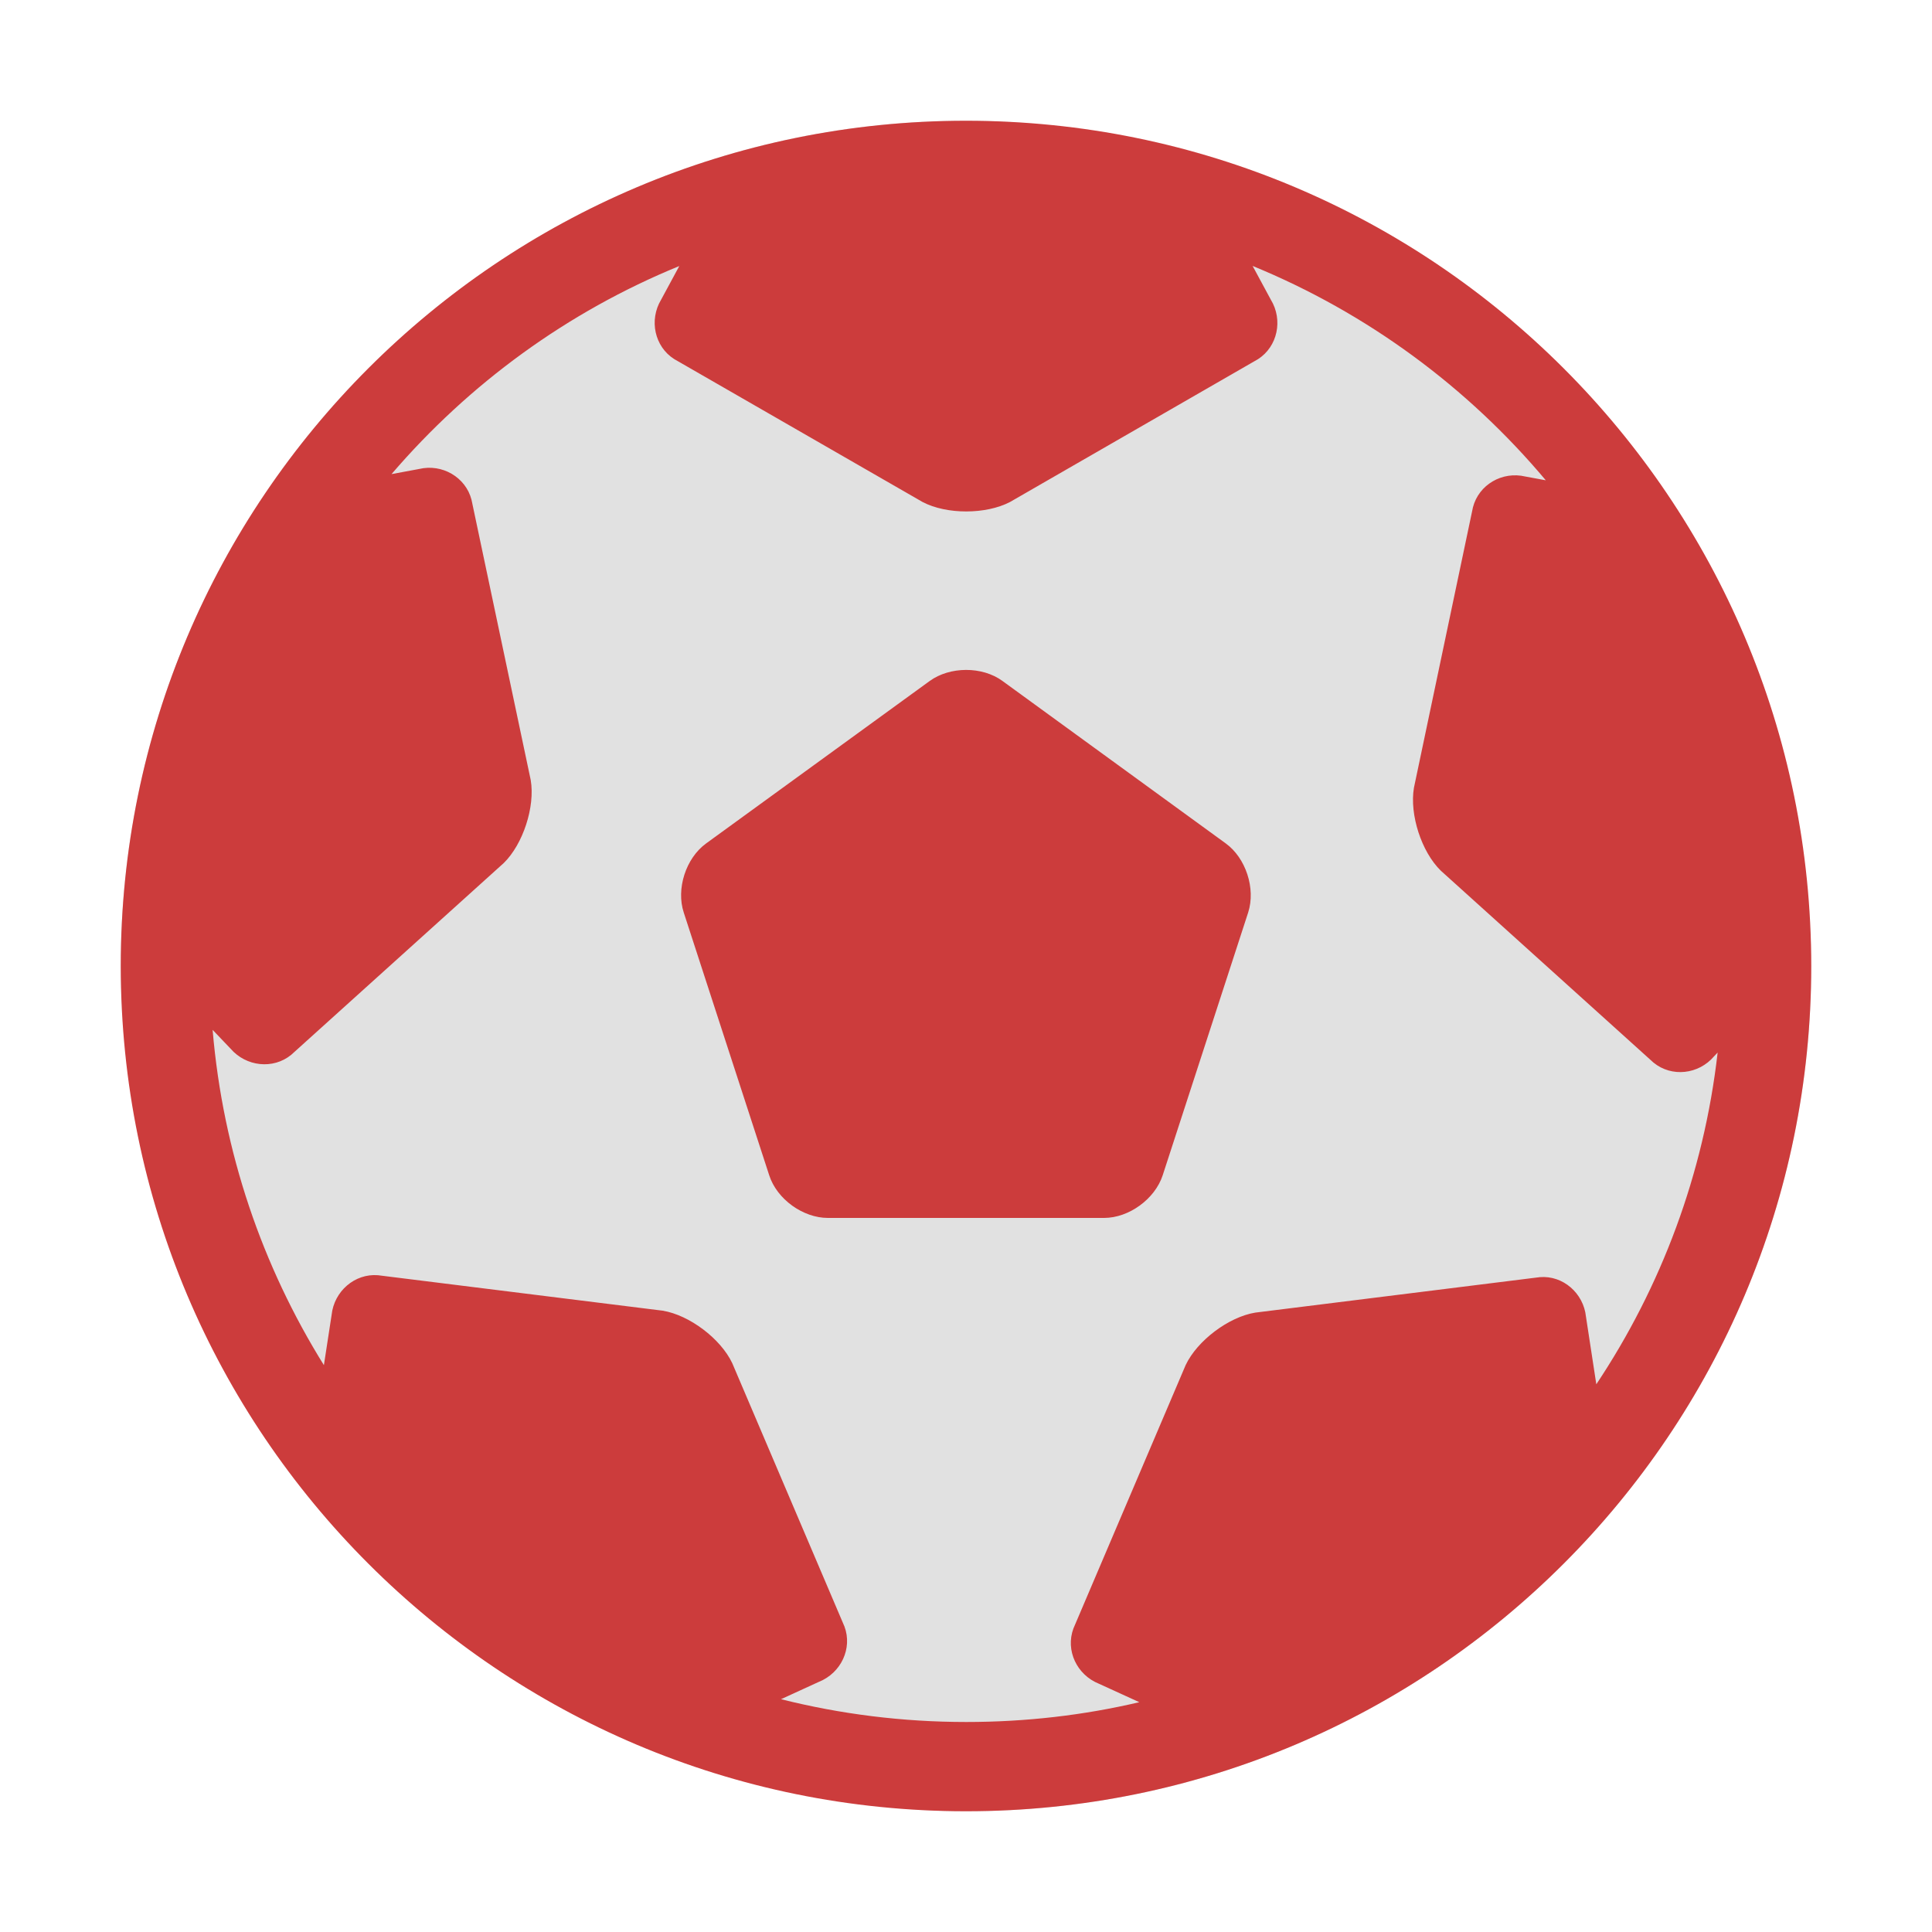 <svg fill="none" height="20" viewBox="0 0 20 20" width="20" xmlns="http://www.w3.org/2000/svg"><rect fill="#e1e1e1" height="17.5" rx="8.75" width="17.5" x="1.25" y="1.25"/><path d="m10 18.75c4.832 0 8.75-3.918 8.75-8.75 0-4.832-3.918-8.75-8.75-8.75-4.832 0-8.75 3.918-8.75 8.75 0 4.832 3.918 8.75 8.75 8.75zm-.375-11.701c.207-.15.541-.154.752 0l2.312 1.682c.207.15.312.467.232.715l-.885 2.721c-.08.244-.348.441-.607.441h-2.859c-.256 0-.527-.193-.607-.441l-.885-2.721c-.08-.244.021-.562.232-.715zm-5.572-2.141c.803-.936 1.82-1.68 2.979-2.154l-.188.348c-.127.211-.068.486.135.615l2.572 1.48c.25.131.656.129.904 0l2.568-1.479c.203-.131.26-.406.133-.615l-.189-.35c1.185.486 2.225 1.254 3.035 2.219l-.211-.039c-.24-.057-.482.084-.543.318l-.611 2.904c-.047.277.078.664.279.859l2.201 1.986c.188.154.467.123.627-.065l.037-.039c-.144 1.26-.586 2.428-1.256 3.434l-.107-.699c-.025-.244-.238-.43-.478-.41l-2.945.367c-.277.045-.602.291-.721.543l-1.162 2.727c-.084.227.035.48.264.572l.418.191c-.574.135-1.174.205-1.791.205-.662 0-1.305-.082-1.918-.236l.393-.18c.229-.092.348-.346.264-.572l-1.162-2.727c-.119-.252-.443-.498-.721-.543l-2.947-.367c-.24-.019-.453.166-.479.41l-.08.521c-.637-1.024-1.045-2.203-1.152-3.471l.186.195c.16.185.439.217.627.064l2.201-1.986c.199-.195.326-.582.279-.859l-.613-2.902c-.061-.234-.305-.375-.543-.318z" fill="#cc3c3c"/></svg>